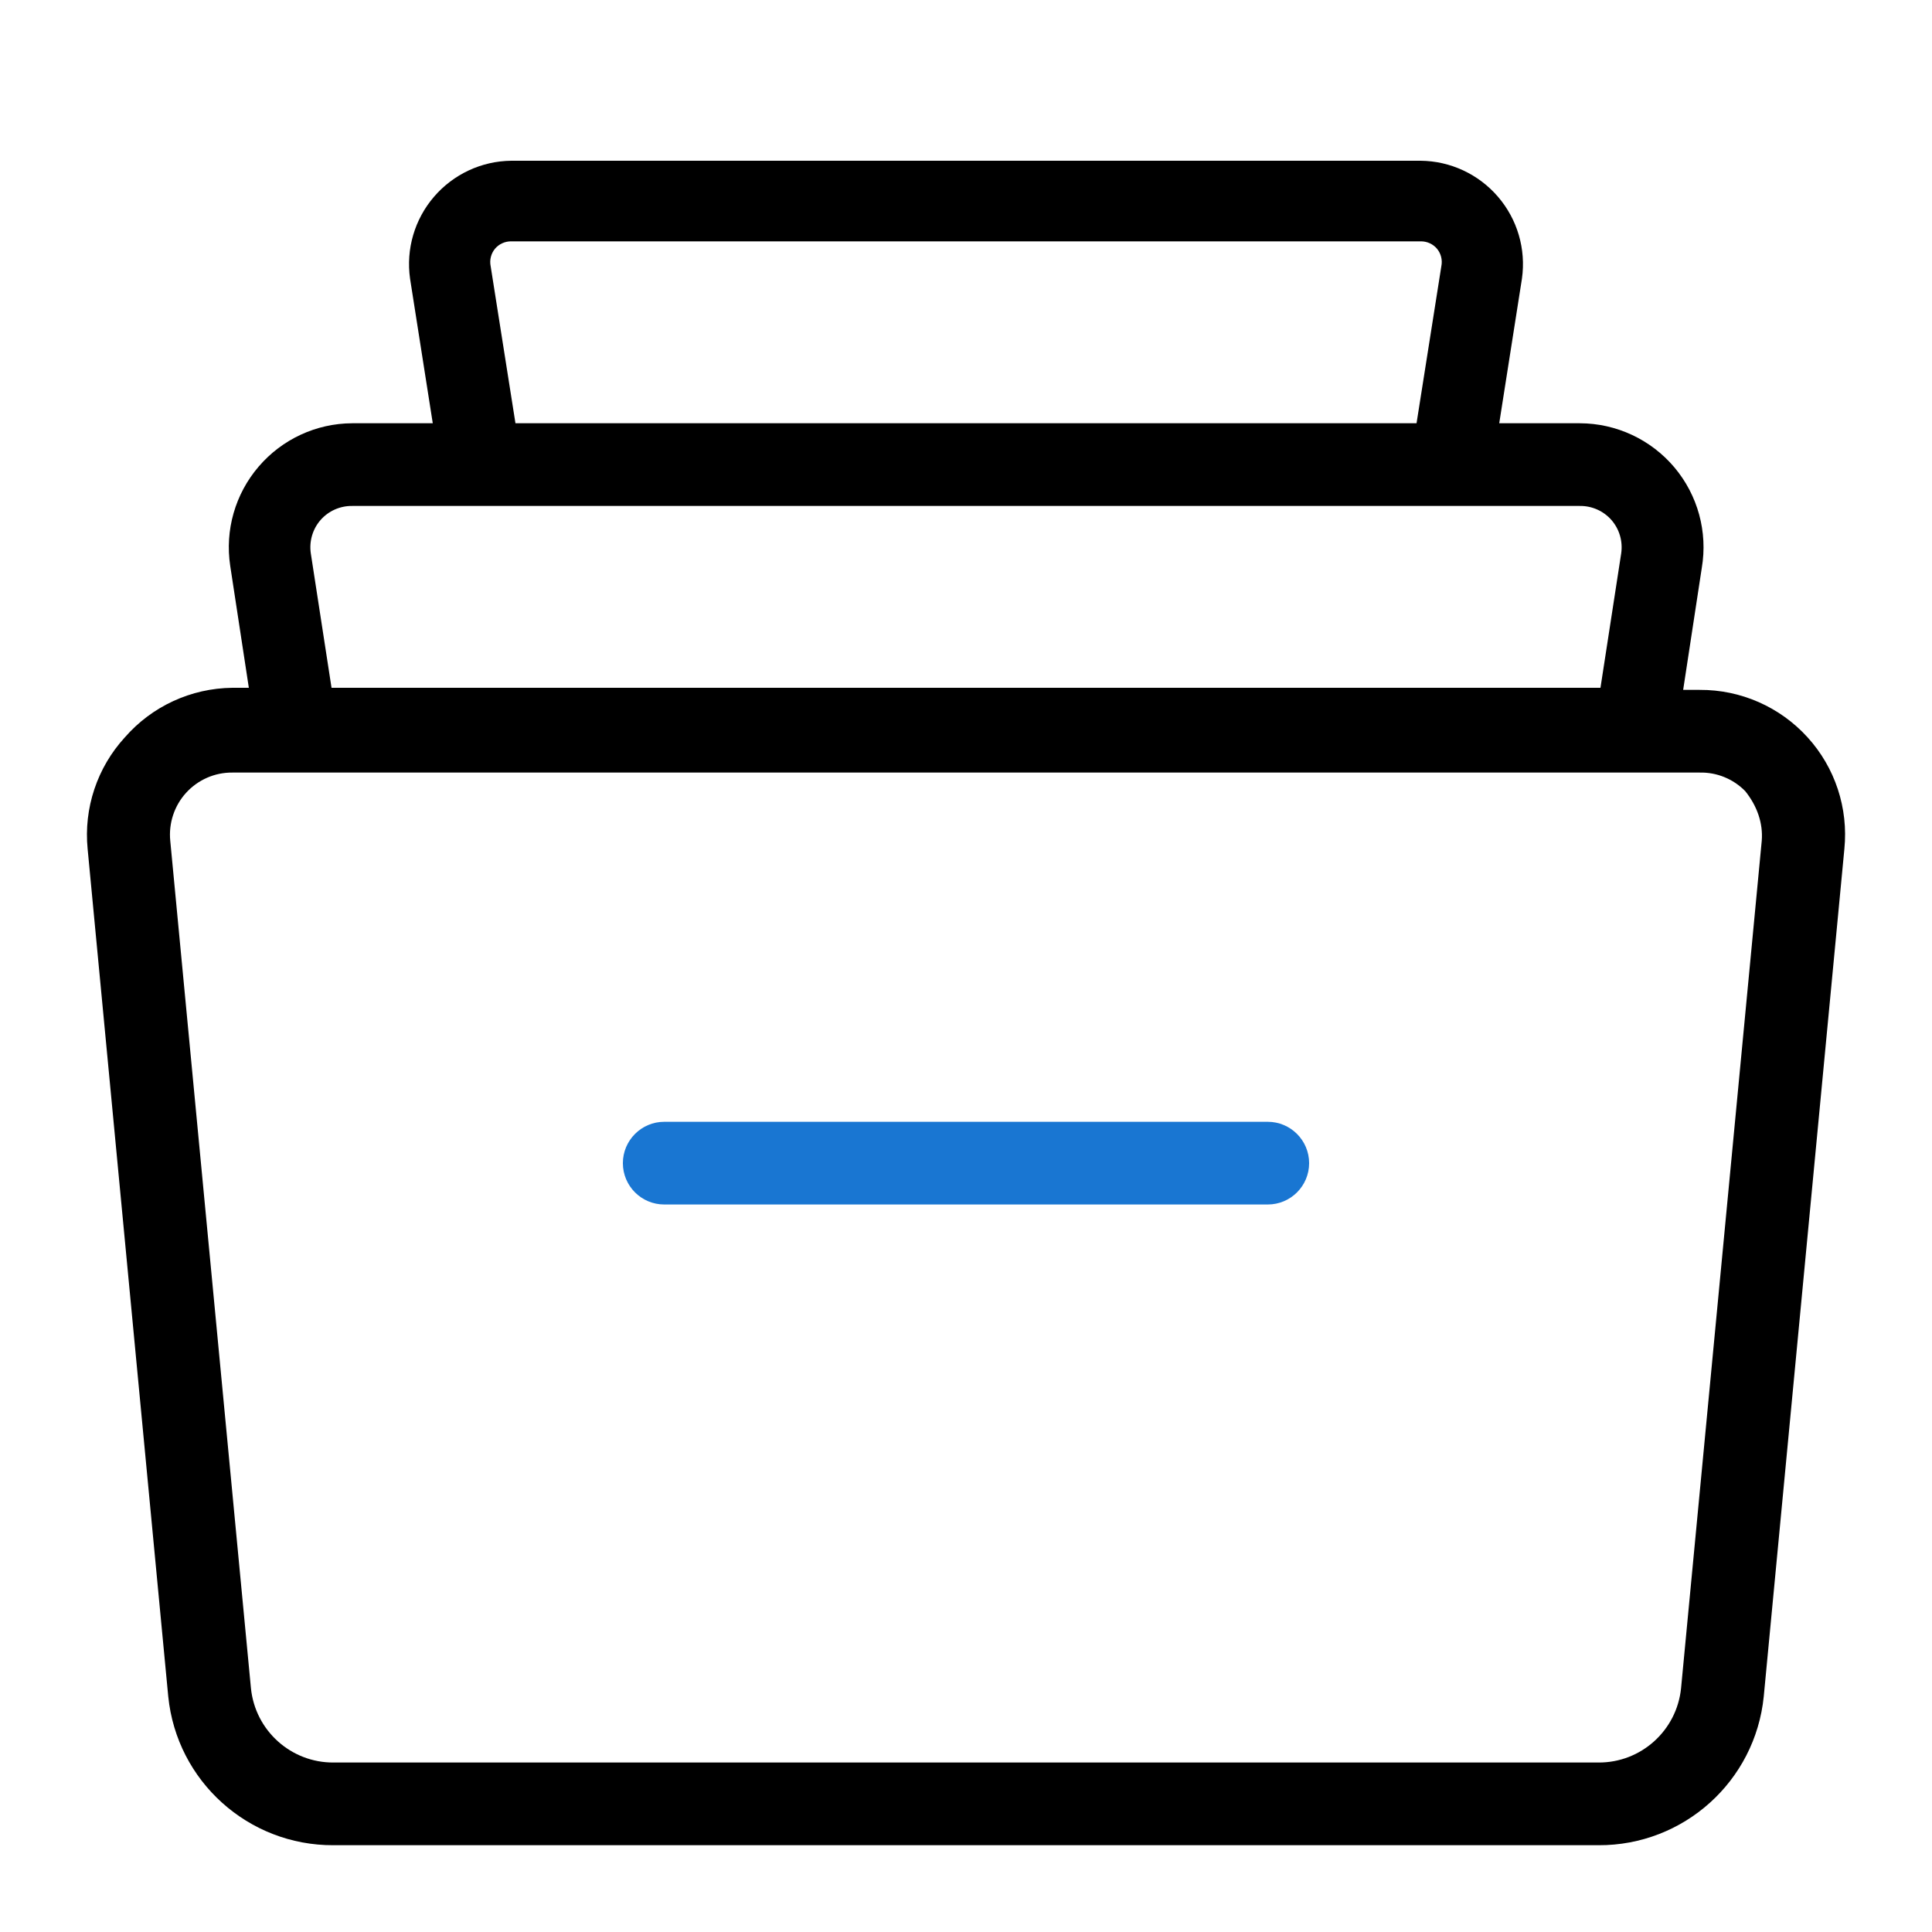 <?xml version="1.0" encoding="UTF-8"?>
<svg width="25px" height="25px" viewBox="0 0 25 25" version="1.1" xmlns="http://www.w3.org/2000/svg" xmlns:xlink="http://www.w3.org/1999/xlink">
    <!-- Generator: Sketch 49.1 (51147) - http://www.bohemiancoding.com/sketch -->
    <title>Artboard Copy 3</title>
    <desc>Created with Sketch.</desc>
    <defs></defs>
    <g id="Artboard-Copy-3" stroke="none" stroke-width="1" fill="none" fill-rule="evenodd">
        <g id="noun_1429265_cc-(1)" transform="translate(1, 2)" fill-rule="nonzero">
            <g id="Group">
                <path d="M0.615,7.542 C0.257,7.933 0.082,8.458 0.134,8.986 L1.177,19.951 C1.287,21.049 2.213,21.882 3.316,21.877 L19.684,21.877 C20.787,21.882 21.713,21.049 21.823,19.951 L22.866,8.986 C22.919,8.458 22.746,7.932 22.389,7.54 C22.032,7.147 21.525,6.924 20.994,6.927 L20.78,6.927 L21.021,5.349 C21.1,4.884 20.97,4.408 20.666,4.047 C20.362,3.687 19.915,3.478 19.443,3.477 L18.4,3.477 L18.694,1.605 C18.748,1.223 18.635,0.838 18.384,0.546 C18.133,0.254 17.769,0.084 17.384,0.08 L5.616,0.08 C5.231,0.084 4.867,0.254 4.616,0.546 C4.365,0.838 4.252,1.223 4.306,1.605 L4.6,3.477 L3.557,3.477 C3.091,3.479 2.649,3.684 2.346,4.039 C2.043,4.393 1.909,4.861 1.979,5.322 L2.22,6.9 L2.006,6.9 C1.472,6.906 0.966,7.139 0.615,7.542 Z M21.797,8.879 L20.753,19.844 C20.698,20.393 20.235,20.81 19.684,20.807 L3.316,20.807 C2.765,20.81 2.302,20.393 2.247,19.844 L1.203,8.879 C1.181,8.653 1.255,8.427 1.408,8.259 C1.561,8.091 1.778,7.995 2.006,7.997 L20.994,7.997 C21.215,7.992 21.428,8.079 21.583,8.237 C21.738,8.43 21.815,8.653 21.797,8.879 Z M5.349,1.444 C5.333,1.365 5.353,1.282 5.405,1.219 C5.457,1.157 5.535,1.122 5.616,1.123 L17.384,1.123 C17.465,1.122 17.543,1.157 17.595,1.219 C17.647,1.282 17.667,1.365 17.651,1.444 L17.33,3.477 L5.67,3.477 L5.349,1.444 Z M3.022,5.162 C2.999,5.006 3.044,4.849 3.147,4.73 C3.25,4.612 3.4,4.545 3.557,4.547 L19.443,4.547 C19.6,4.545 19.75,4.612 19.853,4.73 C19.956,4.849 20.001,5.006 19.978,5.162 L19.71,6.9 L3.29,6.9 L3.022,5.162 Z" id="Shape" fill="#000000"></path>
                <path d="M7.595,13.586 L15.405,13.586 C15.7,13.586 15.94,13.347 15.94,13.051 C15.94,12.756 15.7,12.516 15.405,12.516 L7.595,12.516 C7.3,12.516 7.06,12.756 7.06,13.051 C7.06,13.347 7.3,13.586 7.595,13.586 Z" id="Shape" fill="#1976D2"></path>
            </g>
        </g>
    </g>
</svg>